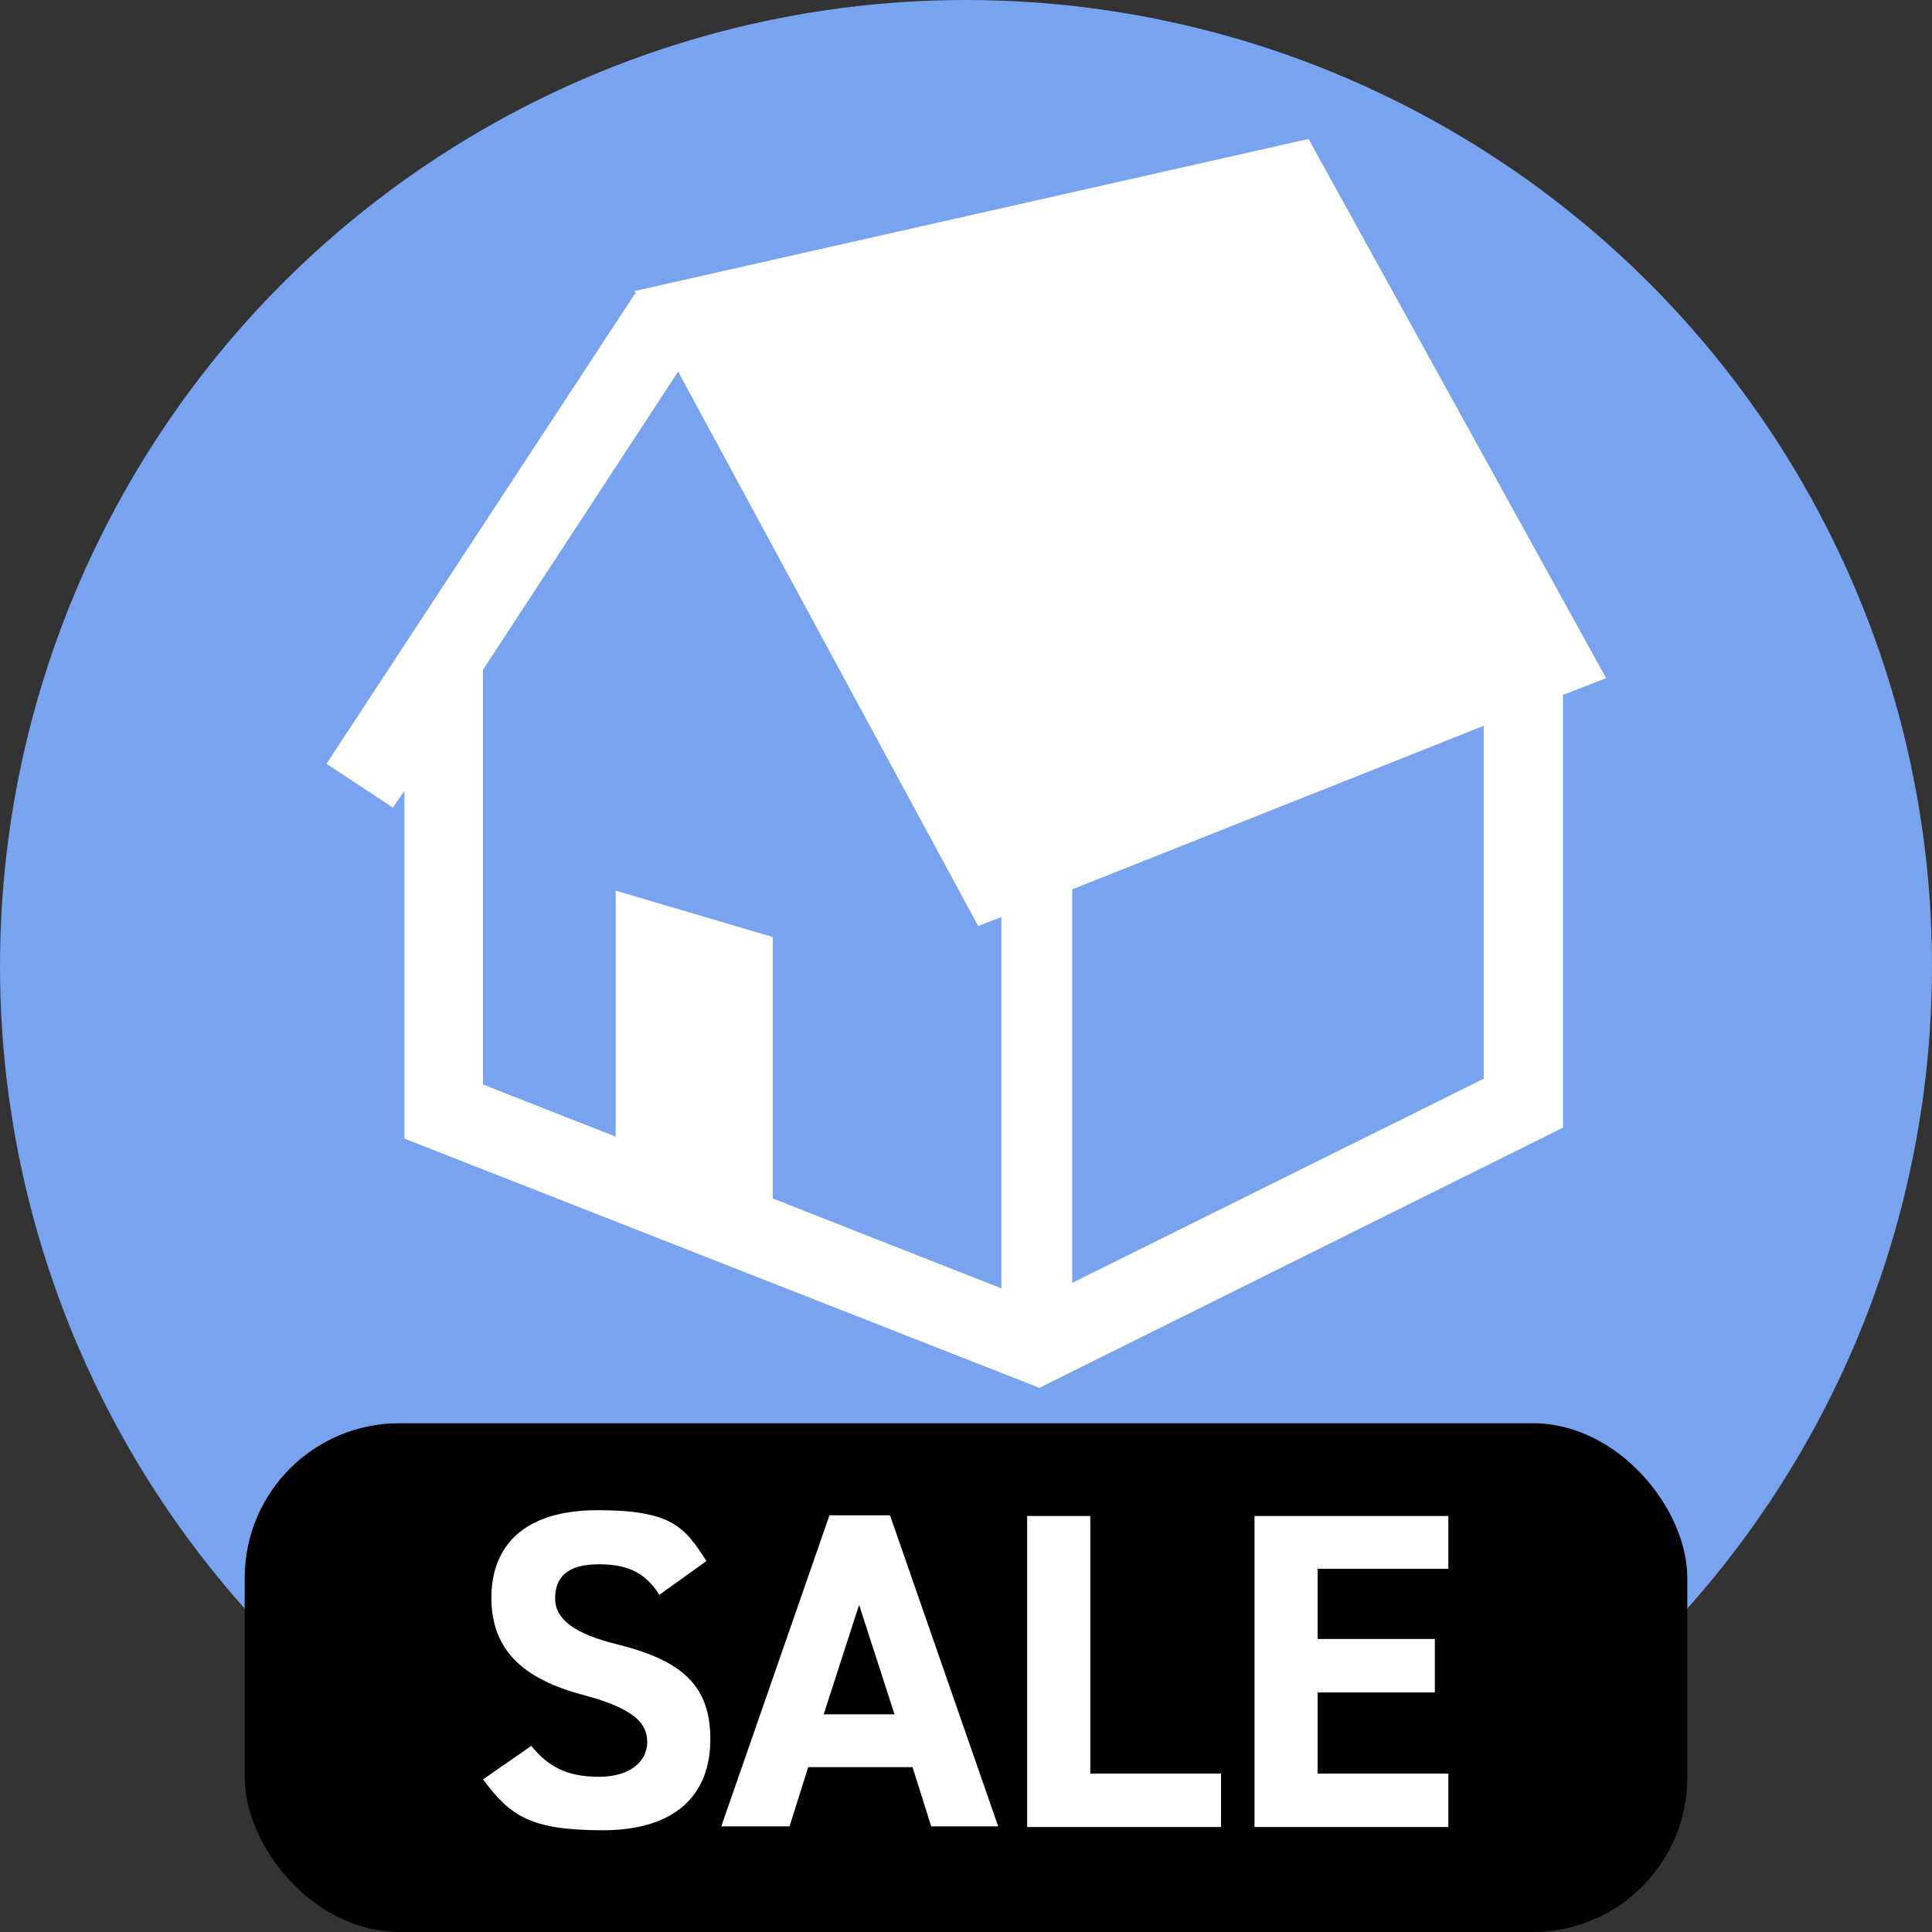 <?xml version="1.0" encoding="UTF-8"?>
<svg id="_レイヤー_1" xmlns="http://www.w3.org/2000/svg" width="300" height="300" version="1.1" viewBox="0 0 300 300">
  <rect x="0" y="0" width="300" height="300" fill="#333333" stroke="none"/>
  <!-- Generator: Adobe Illustrator 29.1.0, SVG Export Plug-In . SVG Version: 2.1.0 Build 142)  -->
  <defs>
    <style>
      .st0 {
        fill: #fff;
      }

      .st1 {
        fill: #78a3ef;
      }
    </style>
  </defs>
  <circle class="st1" cx="150" cy="150" r="150"/>
  <path class="st0" d="M203.1,21.6l-104.6,23.6.4.6-.3-.2-47.9,73,10.3,6.8,1.8-2.6v54l98.6,38.7,81.3-40.4v-67.2l6.7-2.6-46.2-83.7h0ZM155.6,200.1l-35.6-14v-40.6l-24.4-7.2v38.2l-20.6-8.1v-64.4l30.3-46.3,46.6,86.1,1.5-.6,2.1-.8v57.6h.1ZM230.4,167.5l-63.9,31.7v-61.1l63.9-25.4v54.7h0Z"/>
  <rect x="38" y="221" width="224" height="79" rx="24" ry="24"/>
  <g>
    <path class="st0" d="M102.5,247.8c-2.1-3.3-4.6-4.9-9.5-4.9s-6.8,2-6.8,5.3,3.1,5.5,9.5,7.1c10.1,2.5,14.6,6.3,14.6,14.8s-5.3,14.1-16.7,14.1-14.4-2.3-18.6-7.9l7.5-5.2c2.6,3.2,5.5,4.8,10.5,4.8s7.5-2.5,7.5-5.4-2-5.2-9.9-7.3c-9.5-2.5-14.3-7.1-14.3-15.1s5-13.6,16.5-13.6,13.5,2.6,16.9,7.9l-7.4,5.3h.2Z"/>
    <path class="st0" d="M112,283.6l16.8-48.3h9.4l16.8,48.3h-10.4l-2.9-9.2h-16.2l-2.9,9.2h-10.6ZM128,266.2h10.9l-5.5-17-5.5,17h.1Z"/>
    <path class="st0" d="M169.3,275.4h20.3v8.3h-30.1v-48.3h9.8v40h0Z"/>
    <path class="st0" d="M224.9,235.3v8.3h-20.3v10.9h18.2v8.3h-18.2v12.6h20.3v8.3h-30.1v-48.3h30.1Z"/>
  </g>
</svg>